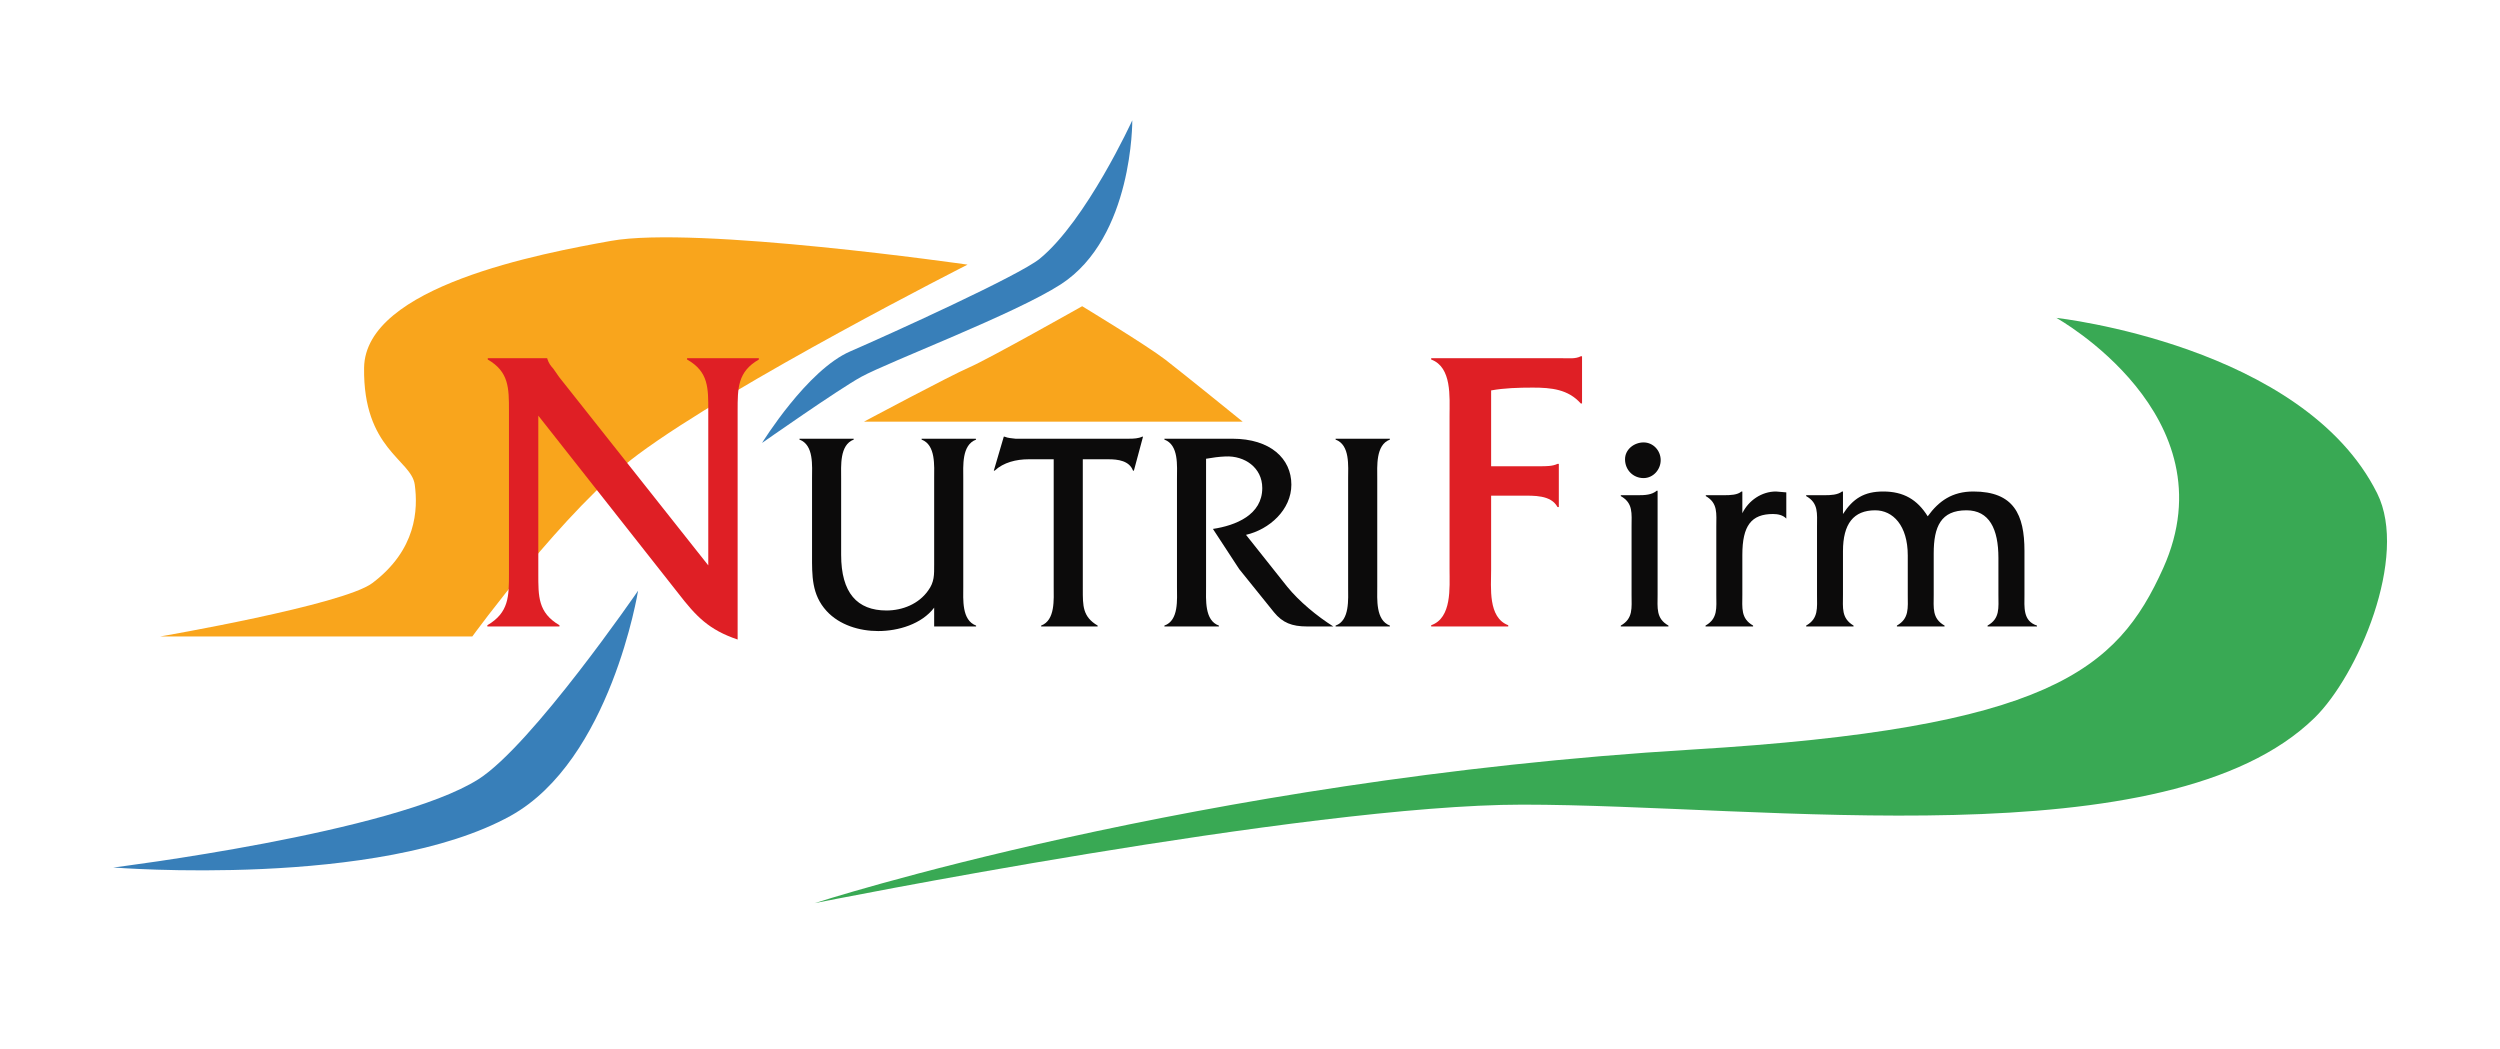 <?xml version="1.0" encoding="UTF-8" standalone="no"?>
<!-- Created with Inkscape (http://www.inkscape.org/) -->

<svg
   version="1.1"
   id="svg2"
   width="793.707"
   height="333.045"
   viewBox="0 0 793.707 333.045"
   sodipodi:docname="Nutrifirm.ai"
   xmlns:inkscape="http://www.inkscape.org/namespaces/inkscape"
   xmlns:sodipodi="http://sodipodi.sourceforge.net/DTD/sodipodi-0.dtd"
   xmlns="http://www.w3.org/2000/svg"
   xmlns:svg="http://www.w3.org/2000/svg">
  <defs
     id="defs6">
    <clipPath
       clipPathUnits="userSpaceOnUse"
       id="clipPath16">
      <path
         d="M 0,249.784 H 595.28 V 0 H 0 Z"
         id="path14" />
    </clipPath>
  </defs>
  <sodipodi:namedview
     id="namedview4"
     pagecolor="#ffffff"
     bordercolor="#000000"
     borderopacity="0.25"
     inkscape:showpageshadow="2"
     inkscape:pageopacity="0.0"
     inkscape:pagecheckerboard="0"
     inkscape:deskcolor="#d1d1d1" />
  <g
     id="g8"
     inkscape:groupmode="layer"
     inkscape:label="Nutrifirm"
     transform="matrix(1.333,0,0,-1.333,0,333.045)">
    <g
       id="g10">
      <g
         id="g12"
         clip-path="url(#clipPath16)">
        <g
           id="g18"
           transform="translate(38.183,98.265)">
          <path
             d="m 0,0 h 74.313 c 0,0 22.211,30.568 39.477,43.35 22.994,17.071 78.47,45.201 78.47,45.201 0,0 -64.716,9.313 -84.94,5.655 C 90.758,91.221 48.801,83.421 48.533,63.995 48.265,44.591 59.791,42.11 60.6,36.16 61.404,30.231 61.005,20.604 50.483,12.698 43.54,7.484 0,0 0,0"
             style="fill:#f9a51c;fill-opacity:1;fill-rule:nonzero;stroke:none"
             id="path20" />
        </g>
        <g
           id="g22"
           transform="translate(181.5,144.348)">
          <path
             d="m 0,0 c 0,0 10.717,17.386 21.034,21.822 9.303,4.037 40.213,18.059 45.101,22.054 11.121,9.103 22.043,32.965 22.043,32.965 0,0 0.242,-27.857 -16.987,-39.041 C 60.27,30.736 30.337,19.404 23.662,15.768 18.333,12.866 0,0 0,0"
             style="fill:#387fb9;fill-opacity:1;fill-rule:nonzero;stroke:none"
             id="path24" />
        </g>
        <g
           id="g26"
           transform="translate(26.983,43.235)">
          <path
             d="m 0,0 c 0,0 63.301,-5.066 94.653,12.32 23.841,13.244 30.337,53.6 30.337,53.6 0,0 -25.281,-36.803 -38.021,-44.897 C 66.844,8.262 0,0 0,0"
             style="fill:#387fb9;fill-opacity:1;fill-rule:nonzero;stroke:none"
             id="path28" />
        </g>
        <g
           id="g30"
           transform="translate(205.772,149.415)">
          <path
             d="m 0,0 c 0,0 20.419,10.911 25.076,12.93 4.652,2.018 26.894,14.569 26.894,14.569 0,0 15.379,-9.313 19.825,-12.741 C 76.247,11.311 90.201,0 90.201,0 Z"
             style="fill:#f9a51c;fill-opacity:1;fill-rule:nonzero;stroke:none"
             id="path32" />
        </g>
        <g
           id="g34"
           transform="translate(194.035,34.742)">
          <path
             d="m 0,0 c 0,0 90.695,29.454 209,36.581 84.893,5.108 101.186,18.784 112.182,43.213 16.335,36.371 -25.46,59.602 -25.46,59.602 0,0 58.823,-6.496 76.421,-41.794 C 379.668,82.485 367.559,54.188 357.174,44.086 322.211,10.028 226.26,23.462 168.551,23.462 117.043,23.462 0,0 0,0"
             style="fill:#39a954;fill-opacity:1;fill-rule:nonzero;stroke:none"
             id="path36" />
        </g>
        <g
           id="g38"
           transform="translate(128.211,113.255)">
          <path
             d="m 0,0 c 0,-5.445 -0.095,-9.314 5.04,-12.32 v -0.295 h -17.176 v 0.295 C -6.99,-9.314 -6.99,-5.445 -6.99,0 v 38.746 c 0,5.423 0,9.313 -5.051,12.214 v 0.315 H 2.134 V 51.149 C 2.522,49.993 2.912,49.531 3.59,48.753 L 4.951,46.798 40.48,1.934 v 36.812 c 0,5.423 0.095,9.313 -5.05,12.214 v 0.315 H 52.522 V 50.96 C 47.471,48.059 47.471,44.169 47.471,38.746 v -54.473 c -6.896,2.334 -9.908,5.53 -14.175,11.059 L 0,37.589 Z"
             style="fill:#df1f25;fill-opacity:1;fill-rule:nonzero;stroke:none"
             id="path40" />
        </g>
        <g
           id="g42"
           transform="translate(222.491,105.118)">
          <path
             d="m 0,0 c -2.991,-3.932 -8.562,-5.571 -13.318,-5.571 -4.484,0 -9.24,1.429 -12.299,4.772 -3.6,3.932 -3.469,8.493 -3.469,13.371 v 18.143 c 0,3.049 0.473,8.031 -2.991,9.314 v 0.21 h 12.914 v -0.21 c -3.395,-1.283 -2.991,-6.265 -2.991,-9.314 V 12.572 c 0,-9.041 3.806,-13.245 10.801,-13.245 3.811,0 7.685,1.556 9.923,4.751 C 0.068,6.117 0,7.82 0,10.28 v 20.435 c 0,3.049 0.41,8.031 -2.991,9.314 v 0.21 H 9.917 l 0.075,-0.21 C 6.522,38.746 6.932,33.764 6.932,30.652 V 5.024 c 0,-3.047 -0.41,-8.009 3.06,-9.292 v -0.211 l -9.992,0 z"
             style="fill:#0c0b0b;fill-opacity:1;fill-rule:nonzero;stroke:none"
             id="path44" />
        </g>
        <g
           id="g46"
           transform="translate(257.894,109.47)">
          <path
             d="M 0,0 C 0,-3.868 -0.063,-6.518 3.537,-8.619 V -8.83 h -13.46 v 0.211 c 3.401,1.282 2.99,6.244 2.99,9.292 v 30.316 h -5.976 c -2.922,0 -5.981,-0.736 -8.089,-2.712 h -0.199 l 2.376,8.094 h 0.204 c 0.815,-0.357 1.698,-0.357 2.581,-0.484 h 27.042 c 1.161,0 2.249,0.063 3.132,0.484 h 0.205 l -2.176,-8.094 h -0.205 c -0.883,2.375 -3.6,2.712 -5.845,2.712 l -6.117,0 z"
             style="fill:#0c0b0b;fill-opacity:1;fill-rule:nonzero;stroke:none"
             id="path48" />
        </g>
        <g
           id="g50"
           transform="translate(293.503,145.357)">
          <path
             d="m 0,0 c 9.103,0 14.064,-4.772 14.064,-10.932 0,-5.992 -5.235,-10.68 -10.805,-11.963 l 9.786,-12.319 c 2.854,-3.533 7.138,-7.064 11.006,-9.503 h -6.244 c -3.606,0 -5.845,0.883 -7.884,3.384 l -8.288,10.282 -6.255,9.565 c 5.434,0.819 11.752,3.343 11.752,9.734 0,4.877 -4.21,7.737 -8.761,7.526 -1.567,-0.063 -3.064,-0.273 -4.626,-0.546 v -30.442 c 0,-3.112 -0.404,-8.074 3.059,-9.292 v -0.211 h -12.982 v 0.211 c 3.469,1.218 2.996,6.244 2.996,9.292 v 25.628 c 0,3.111 0.473,8.093 -2.996,9.376 V 0 Z"
             style="fill:#0c0b0b;fill-opacity:1;fill-rule:nonzero;stroke:none"
             id="path52" />
        </g>
        <g
           id="g54"
           transform="translate(321.086,135.77)">
          <path
             d="m 0,0 c 0,3.111 0.483,8.094 -2.985,9.376 v 0.21 H 9.943 V 9.376 C 6.538,8.094 6.937,3.069 6.937,0 v -25.628 c 0,-3.048 -0.399,-8.01 3.006,-9.292 v -0.211 H -2.985 v 0.211 C 0.42,-33.701 0,-28.676 0,-25.628 Z"
             style="fill:#0c0b0b;fill-opacity:1;fill-rule:nonzero;stroke:none"
             id="path56" />
        </g>
        <g
           id="g58"
           transform="translate(355.144,114.222)">
          <path
             d="m 0,0 c 0,-4.352 -0.778,-11.458 4.079,-13.287 v -0.295 h -18.353 v 0.295 c 4.961,1.744 4.372,8.935 4.372,13.287 v 36.623 c 0,4.457 0.589,11.542 -4.372,13.371 v 0.315 h 31.072 c 1.639,0 3.301,-0.21 4.562,0.462 h 0.294 V 39.524 H 21.36 C 18.354,42.909 14.359,43.308 9.902,43.308 6.496,43.308 3.091,43.203 0,42.635 V 24.576 h 11.647 c 1.451,0 3.006,0 4.163,0.568 h 0.315 V 14.863 H 15.81 c -1.556,2.902 -5.614,2.712 -8.641,2.712 H 0 Z"
             style="fill:#df1f25;fill-opacity:1;fill-rule:nonzero;stroke:none"
             id="path60" />
        </g>
        <g
           id="g62"
           transform="translate(391.451,135.98)">
          <path
             d="m 0,0 c -2.502,0 -4.415,1.955 -4.415,4.478 0,2.376 2.186,4.016 4.415,4.016 2.313,0 4.078,-1.955 4.078,-4.226 C 4.078,2.04 2.313,0 0,0 m -1.282,-4.079 c 1.555,0 3.259,0.064 4.415,1.073 h 0.21 v -24.787 c 0,-3.132 -0.421,-5.634 2.586,-7.337 v -0.211 H -5.424 v 0.211 c 2.986,1.703 2.565,4.205 2.565,7.337 v 16.23 c 0,3.133 0.421,5.592 -2.565,7.274 v 0.21 z"
             style="fill:#0c0b0b;fill-opacity:1;fill-rule:nonzero;stroke:none"
             id="path64" />
        </g>
        <g
           id="g66"
           transform="translate(410.625,131.902)">
          <path
             d="m 0,0 c 1.556,0 3.195,0.063 4.141,0.883 h 0.211 v -5.172 c 1.492,3.049 4.603,5.172 8.009,5.172 l 2.46,-0.21 v -6.244 c -0.757,0.82 -1.976,1.093 -3.153,1.093 -5.151,0 -7.316,-2.733 -7.316,-9.733 v -9.503 c 0,-3.132 -0.421,-5.634 2.564,-7.337 v -0.211 H -4.415 v 0.211 c 2.985,1.703 2.564,4.205 2.564,7.337 v 16.229 c 0,3.133 0.421,5.593 -2.502,7.275 l 0,0.21 z"
             style="fill:#0c0b0b;fill-opacity:1;fill-rule:nonzero;stroke:none"
             id="path68" />
        </g>
        <g
           id="g70"
           transform="translate(434.528,131.902)">
          <path
             d="m 0,0 c 1.493,0 3.132,0.063 4.204,0.883 h 0.211 v -5.361 c 2.375,3.658 5.024,5.361 9.586,5.361 4.814,0 8.095,-1.892 10.597,-5.907 2.648,3.658 5.844,5.907 10.869,5.907 9.649,0 12.173,-5.508 12.173,-14.149 v -10.448 c 0,-2.923 -0.421,-6.244 2.984,-7.337 v -0.211 H 38.852 v 0.211 c 3.005,1.703 2.586,4.205 2.586,7.337 v 8.766 c 0,6.917 -2.167,11.353 -7.611,11.353 -6.098,0 -7.8,-3.89 -7.8,-10.259 v -9.86 c 0,-3.132 -0.421,-5.634 2.585,-7.337 v -0.211 H 17.261 v 0.211 c 2.984,1.703 2.586,4.205 2.586,7.337 v 9.376 c 0,7.127 -3.533,10.743 -7.758,10.743 -5.152,0 -7.674,-3.216 -7.674,-9.734 v -10.385 c 0,-3.132 -0.421,-5.572 2.522,-7.337 v -0.211 H -4.352 v 0.211 c 2.986,1.703 2.585,4.205 2.585,7.337 v 16.229 c 0,3.133 0.401,5.593 -2.585,7.275 l 0,0.21 z"
             style="fill:#0c0b0b;fill-opacity:1;fill-rule:nonzero;stroke:none"
             id="path72" />
        </g>
      </g>
    </g>
  </g>
</svg>
